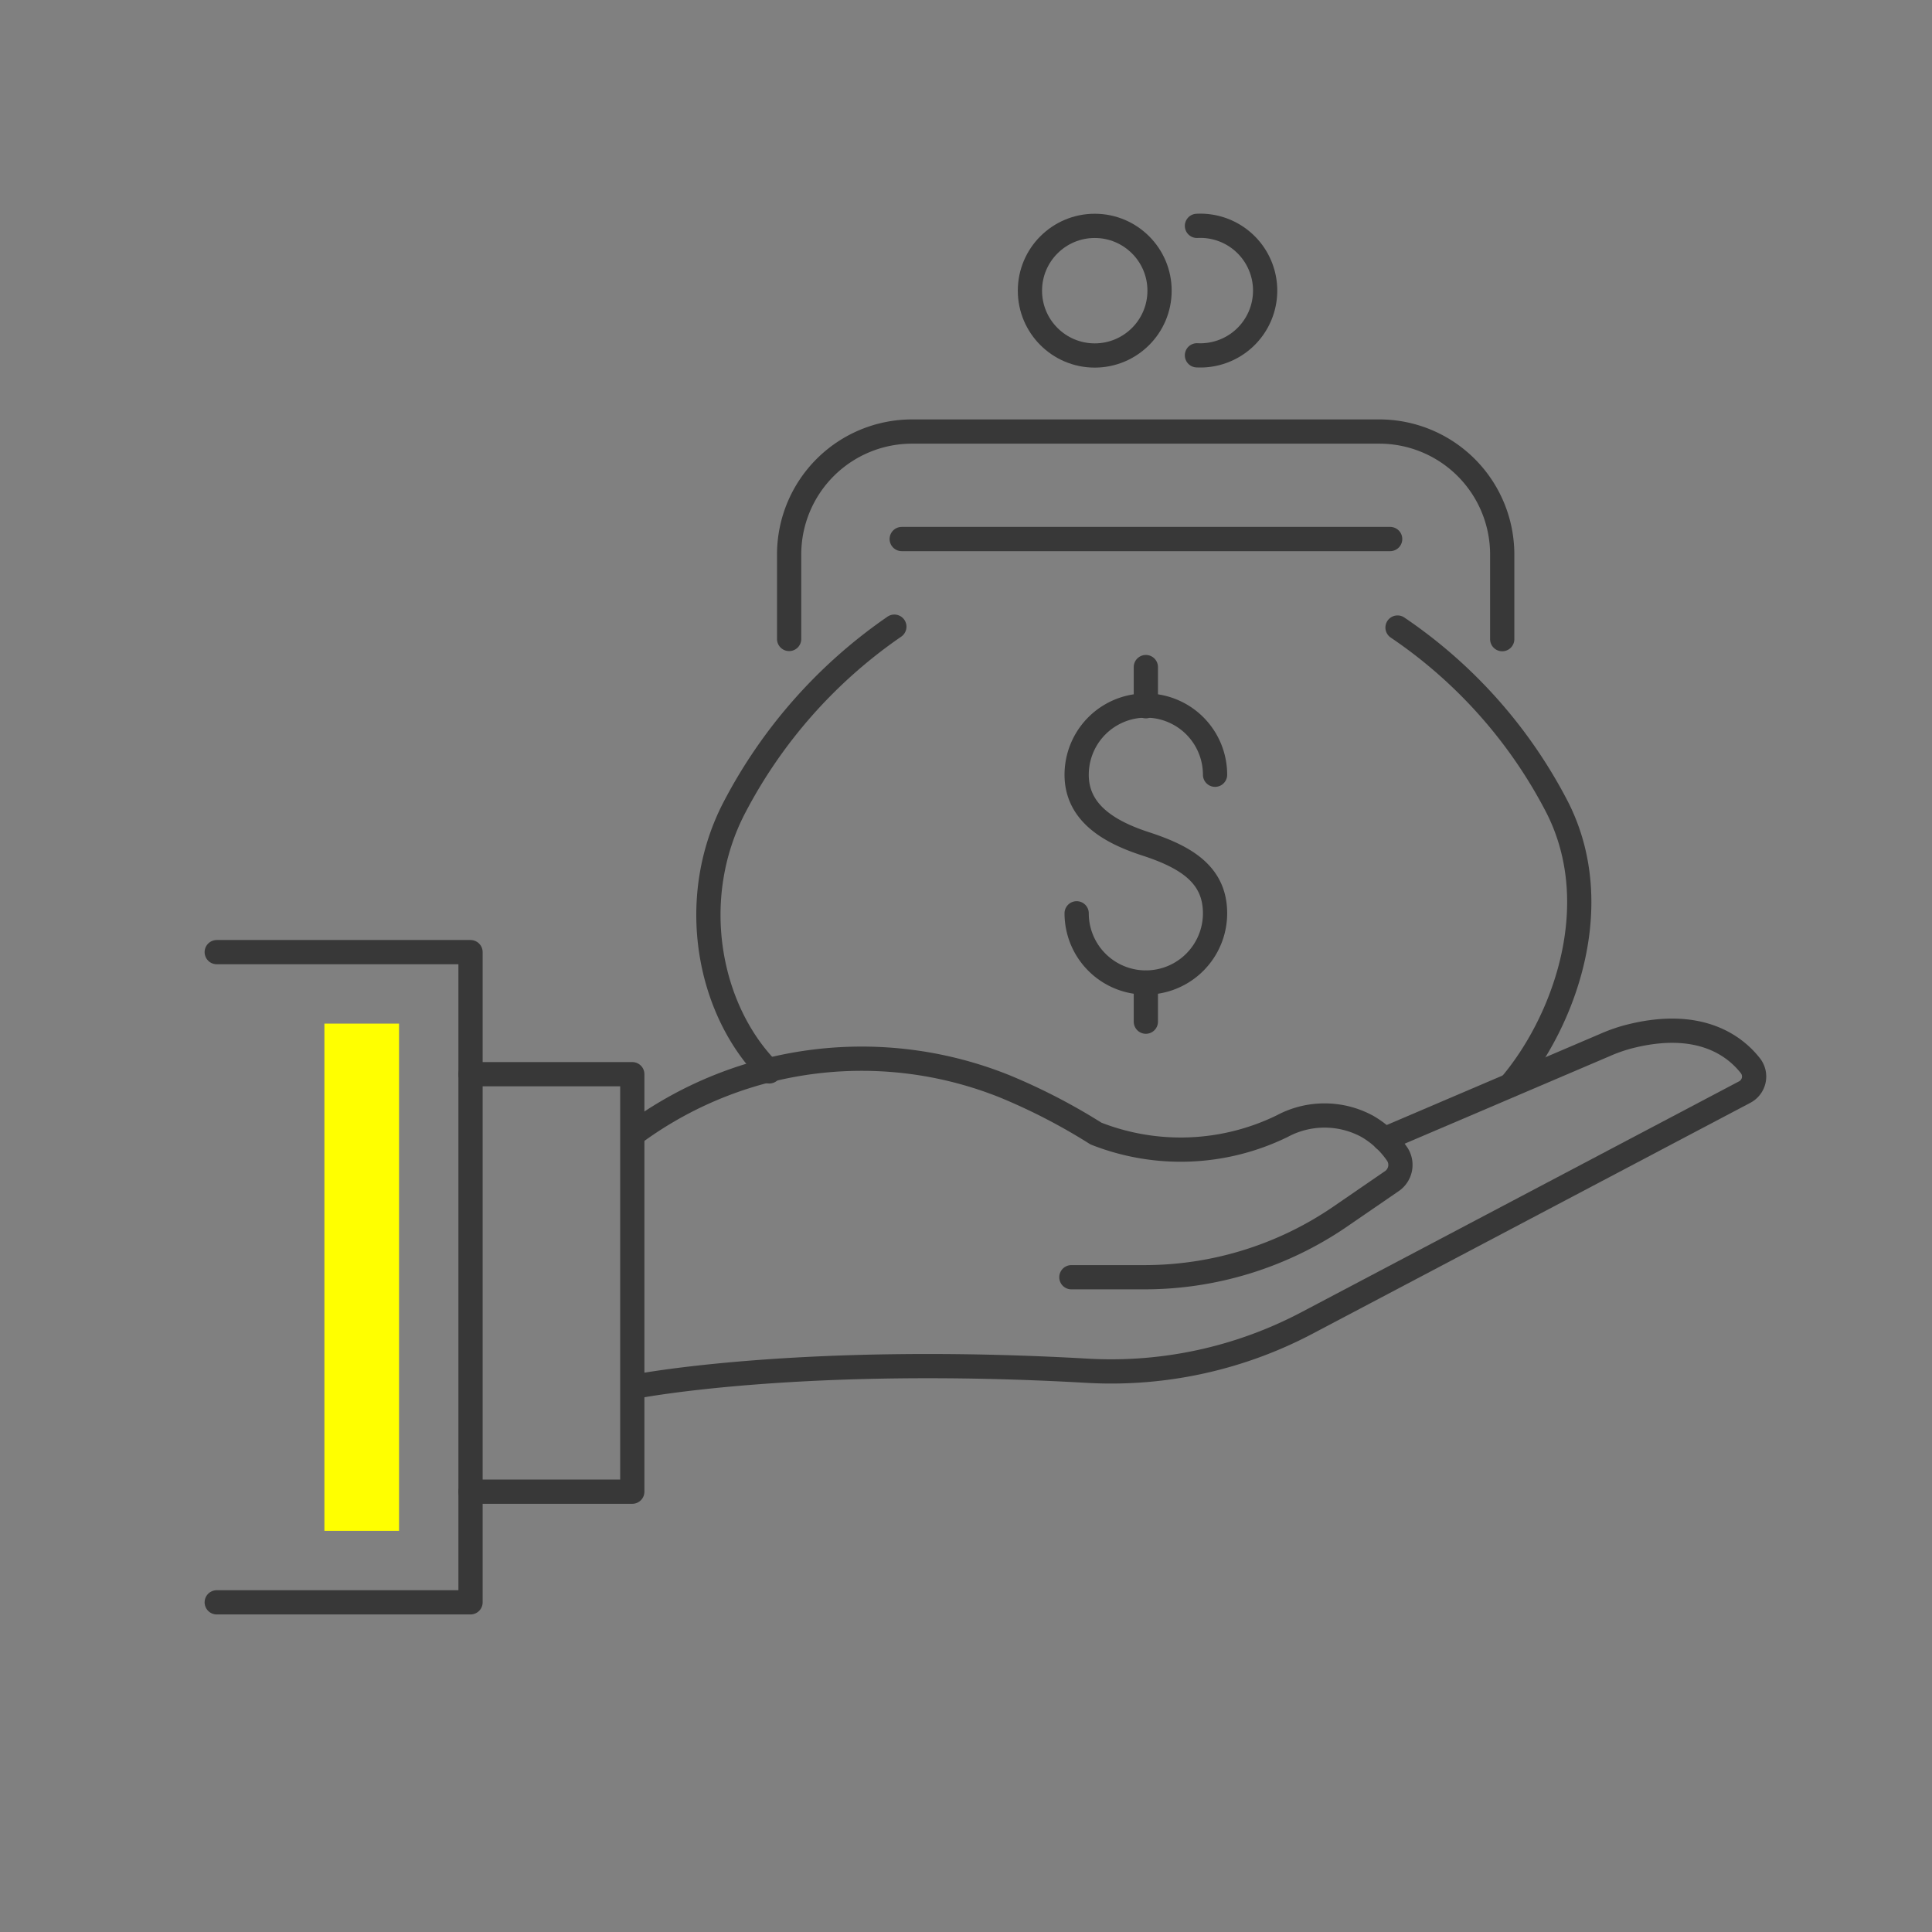 <svg id="レイヤー_1" data-name="レイヤー 1" xmlns="http://www.w3.org/2000/svg" viewBox="0 0 110 110"><rect x="0" y="0" width="110" height="110" fill="#808080" stroke="none"/><defs><style>.cls-1,.cls-2{fill:none;}.cls-2{stroke:#383838;stroke-linecap:round;stroke-linejoin:round;stroke-width:1.38px;}.cls-3{fill:#ff0;}</style></defs><rect class="cls-1" width="110" height="110"/><path class="cls-2" d="M61,72.72h4.15a19.72,19.72,0,0,0,11.08-3.4l3-2.06a1.12,1.12,0,0,0,.34-1.52,5.21,5.21,0,0,0-1.74-1.62,5.1,5.1,0,0,0-4.83,0,13.17,13.17,0,0,1-10.6.42,34.12,34.12,0,0,0-5.2-2.69,21.86,21.86,0,0,0-20.93,2.56h0"/><path class="cls-2" d="M36.26,78.93s9.36-1.82,25.74-.88A23.9,23.9,0,0,0,74.46,75.3L99.37,62.16a1,1,0,0,0,.3-1.47c-.89-1.14-2.92-2.72-7-1.65a9.31,9.31,0,0,0-1.34.48L78.82,64.86"/><polyline class="cls-2" points="26.79 84.93 36 84.93 36 61.16 26.79 61.16"/><polyline class="cls-2" points="12.34 91.23 26.79 91.23 26.79 54.21 12.34 54.21"/><path class="cls-2" d="M61.3,52a3.94,3.94,0,0,0,7.88,0c0-2.18-1.61-3.19-3.94-3.95-2.07-.67-3.94-1.76-3.94-3.94a3.94,3.94,0,0,1,7.88,0"/><line class="cls-2" x1="65.24" y1="37.98" x2="65.24" y2="40.21"/><line class="cls-2" x1="65.24" y1="55.95" x2="65.24" y2="58.17"/><path class="cls-2" d="M86,61.78C89,58.25,91.51,51.62,88.68,46a27.66,27.66,0,0,0-9.11-10.27"/><path class="cls-2" d="M50.92,35.68A28.47,28.47,0,0,0,41.8,46c-2.7,5.21-1.46,11.54,2,15"/><path class="cls-2" d="M44.93,36.38V31.57a7,7,0,0,1,7-7H78.53a7,7,0,0,1,7,7v4.82"/><circle class="cls-2" cx="62.33" cy="16.55" r="3.69"/><path class="cls-2" d="M68.15,12.86a3.69,3.69,0,1,1,0,7.37"/><line class="cls-2" x1="51.34" y1="30.69" x2="79.15" y2="30.69"/><rect class="cls-3" x="18.47" y="58.28" width="4.25" height="28.88"/></svg>